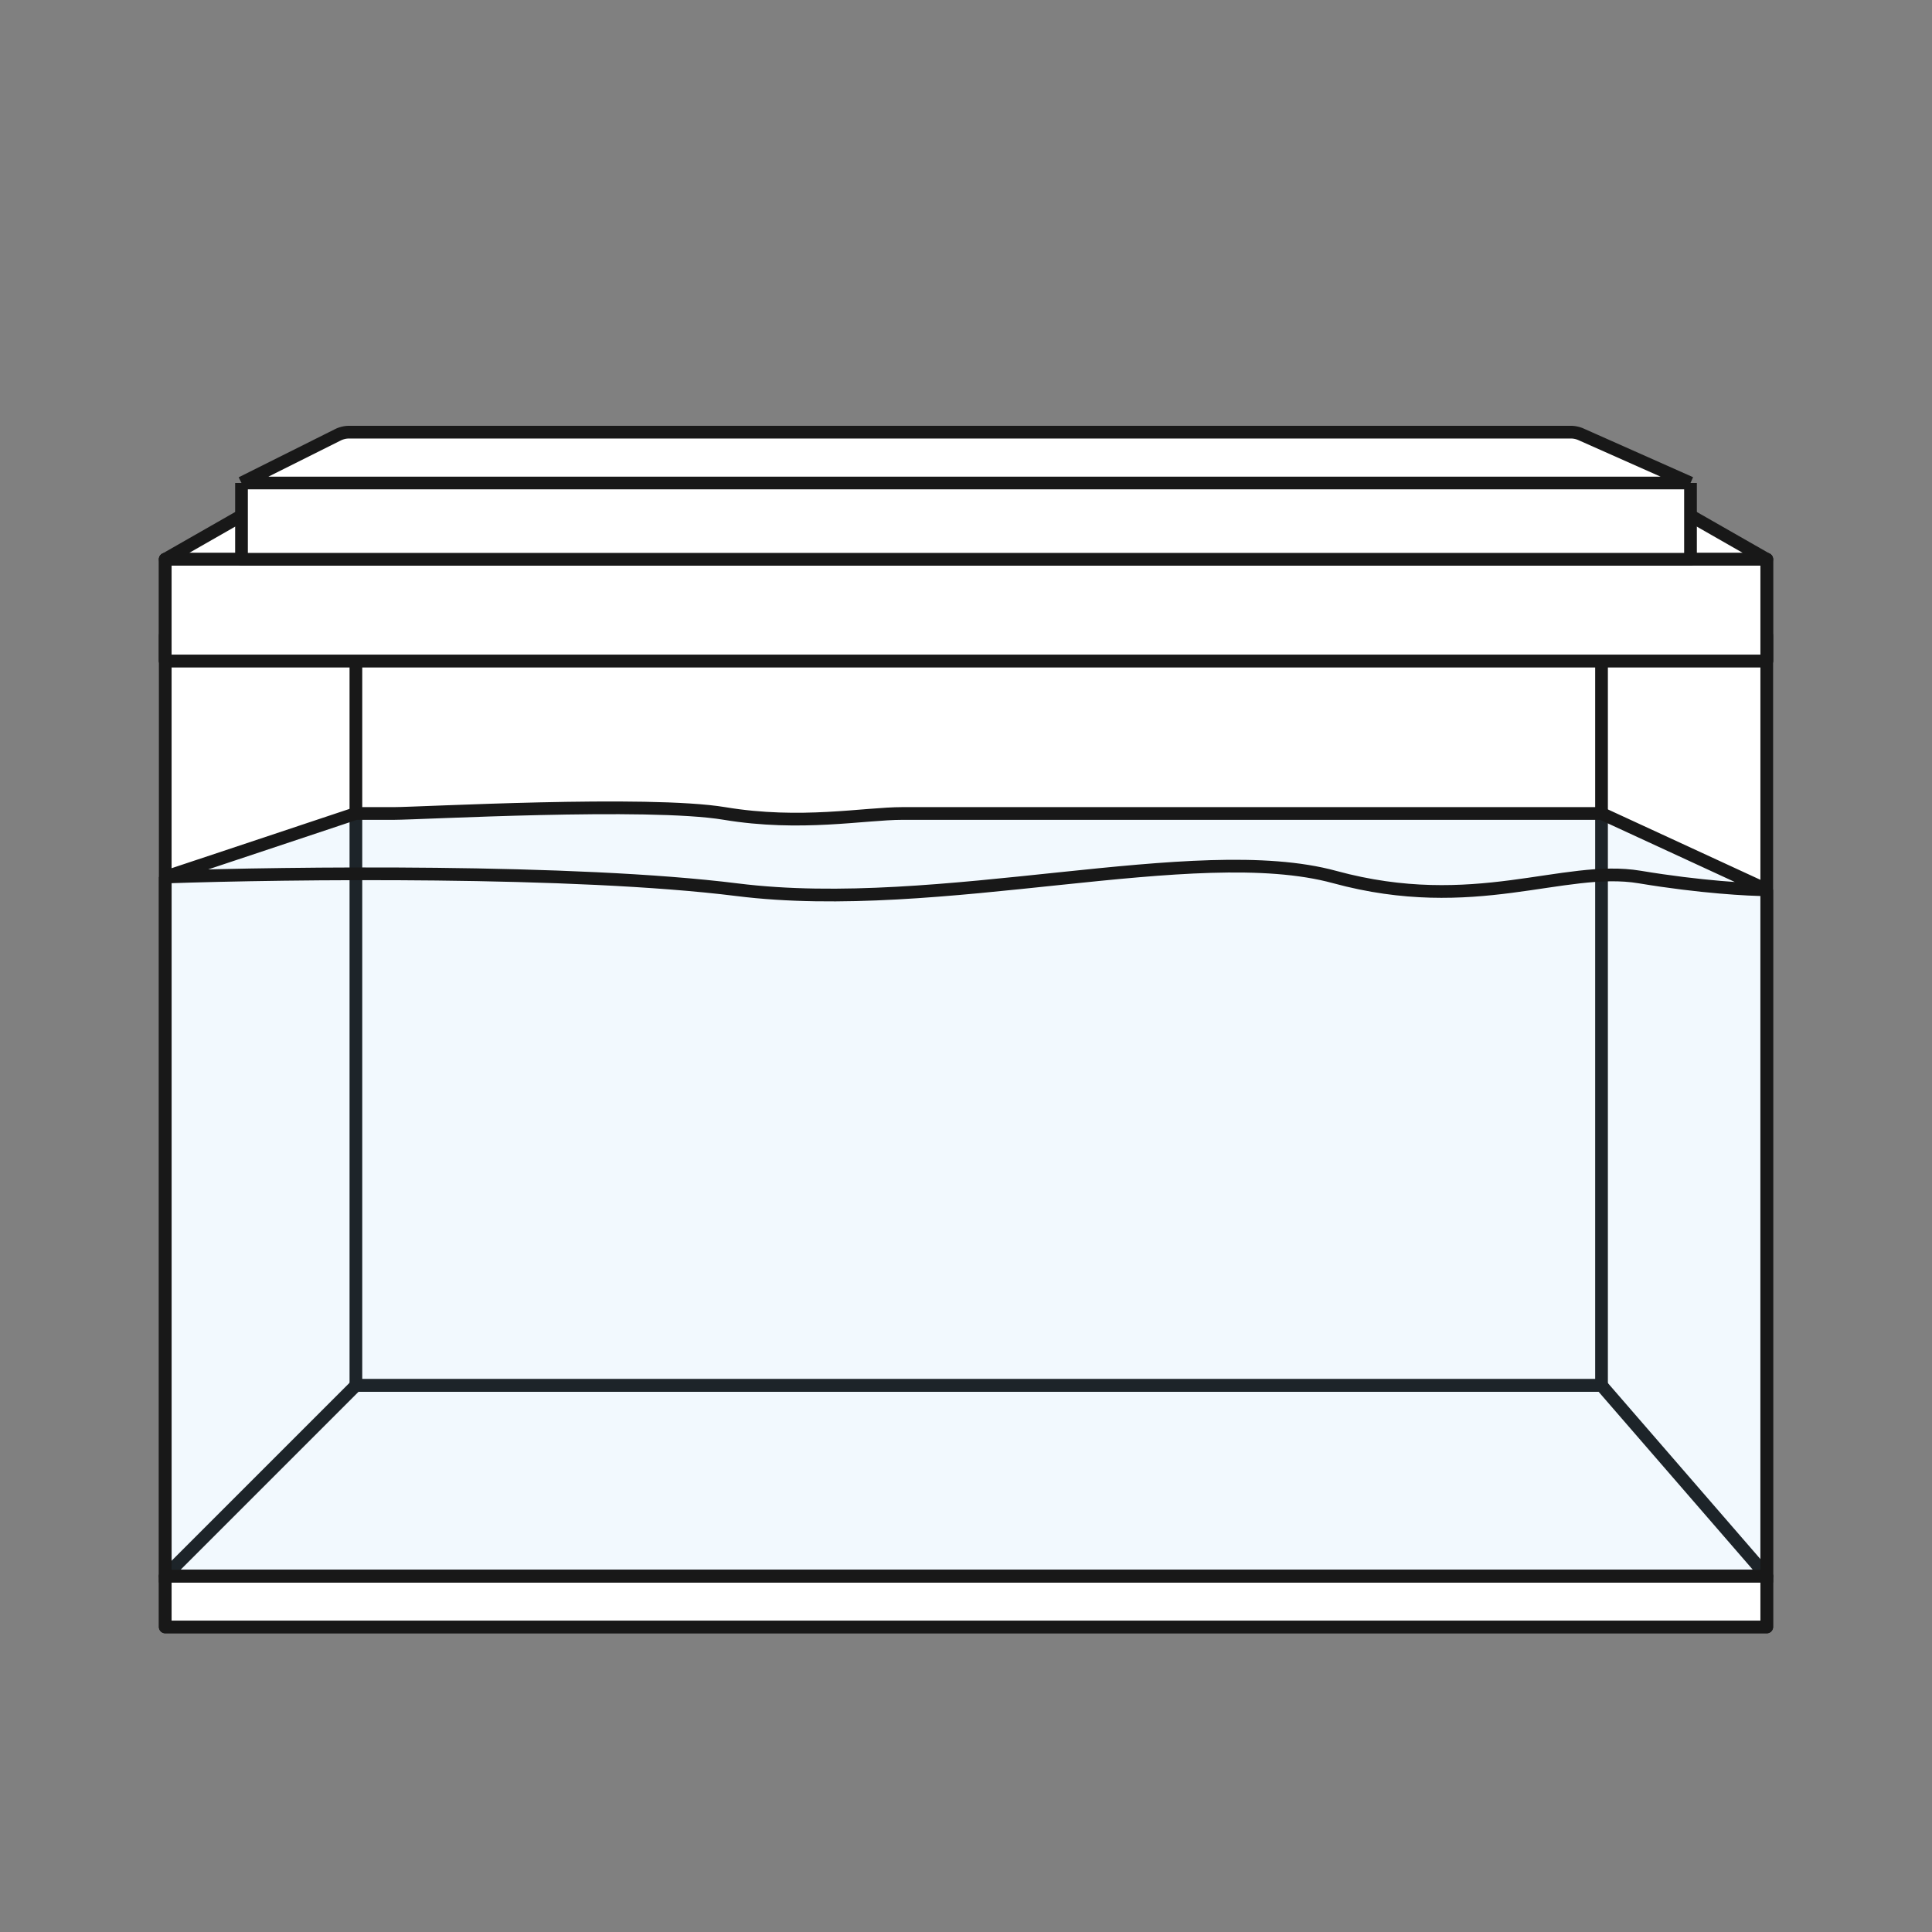 <svg width="76" height="76" fill="none" xmlns="http://www.w3.org/2000/svg"><rect width="100%" height="100%" fill="#808080" stroke="none"/><path d="M6.5 25h63v39h-63V25z" fill="#fff" stroke="#181818" stroke-width=".5" stroke-linejoin="round"/><path d="M14 22h49v32.5H14V22z" stroke="#181818" stroke-width=".5" stroke-linejoin="round"/><path d="M6.5 62h63v2h-63v-2z" fill="#fff" stroke="#181818" stroke-width=".5" stroke-linejoin="round"/><path d="M6.5 22h63v4h-63v-4z" stroke="#181818" stroke-width=".5" stroke-linejoin="round"/><path d="M6.5 22h63L66 20H10l-3.5 2z" fill="#fff"/><path d="M6.5 22v.25a.25.25 0 01-.124-.467L6.5 22zm63 0l.124-.217a.25.25 0 01-.124.467V22zM66 20v-.25a.25.25 0 01.124.033L66 20zm-56 0l-.124-.217A.25.25 0 0110 19.75V20zm-3.5 1.75h63v.5h-63v-.5zm62.876.467l-3.5-2 .248-.434 3.5 2-.248.434zM66 20.25H10v-.5h56v.5zm-55.876-.033l-3.5 2-.248-.434 3.5-2 .248.434z" fill="#181818"/><path d="M6.5 22h63v4h-63v-4z" fill="#fff" stroke="#181818" stroke-width=".5" stroke-linecap="square" stroke-linejoin="round"/><path d="M9.5 19h57v3h-57v-3zM9.5 19h57l-4.306-1.914a1 1 0 00-.406-.086H13.736a.999.999 0 00-.447.106L9.5 19z" fill="#fff"/><path d="M9.5 19h57m-57 0v3h57v-3m-57 0l3.789-1.894a.999.999 0 01.447-.106h48.052a1 1 0 01.406.086L66.5 19M6.5 62h63L63 54.5H14L6.5 62z" stroke="#181818" stroke-width=".5" stroke-linejoin="round"/><path d="M63 32l6.5 3v27h-63V34.5L14 32h1.5c1 0 10-.5 13 0s5.5 0 7 0H63z" fill="#59B1F0" fill-opacity=".08"/><path d="M6.5 34.5c4.833-.167 16.1-.3 22.5.5 8 1 18-2 23.5-.5s9-.5 12 0c2.4.4 4.333.5 5 .5m-63-.5L14 32h1.5c1 0 10-.5 13 0s5.5 0 7 0H63l6.5 3m-63-.5V62h63V35" stroke="#181818" stroke-width=".5"/></svg>